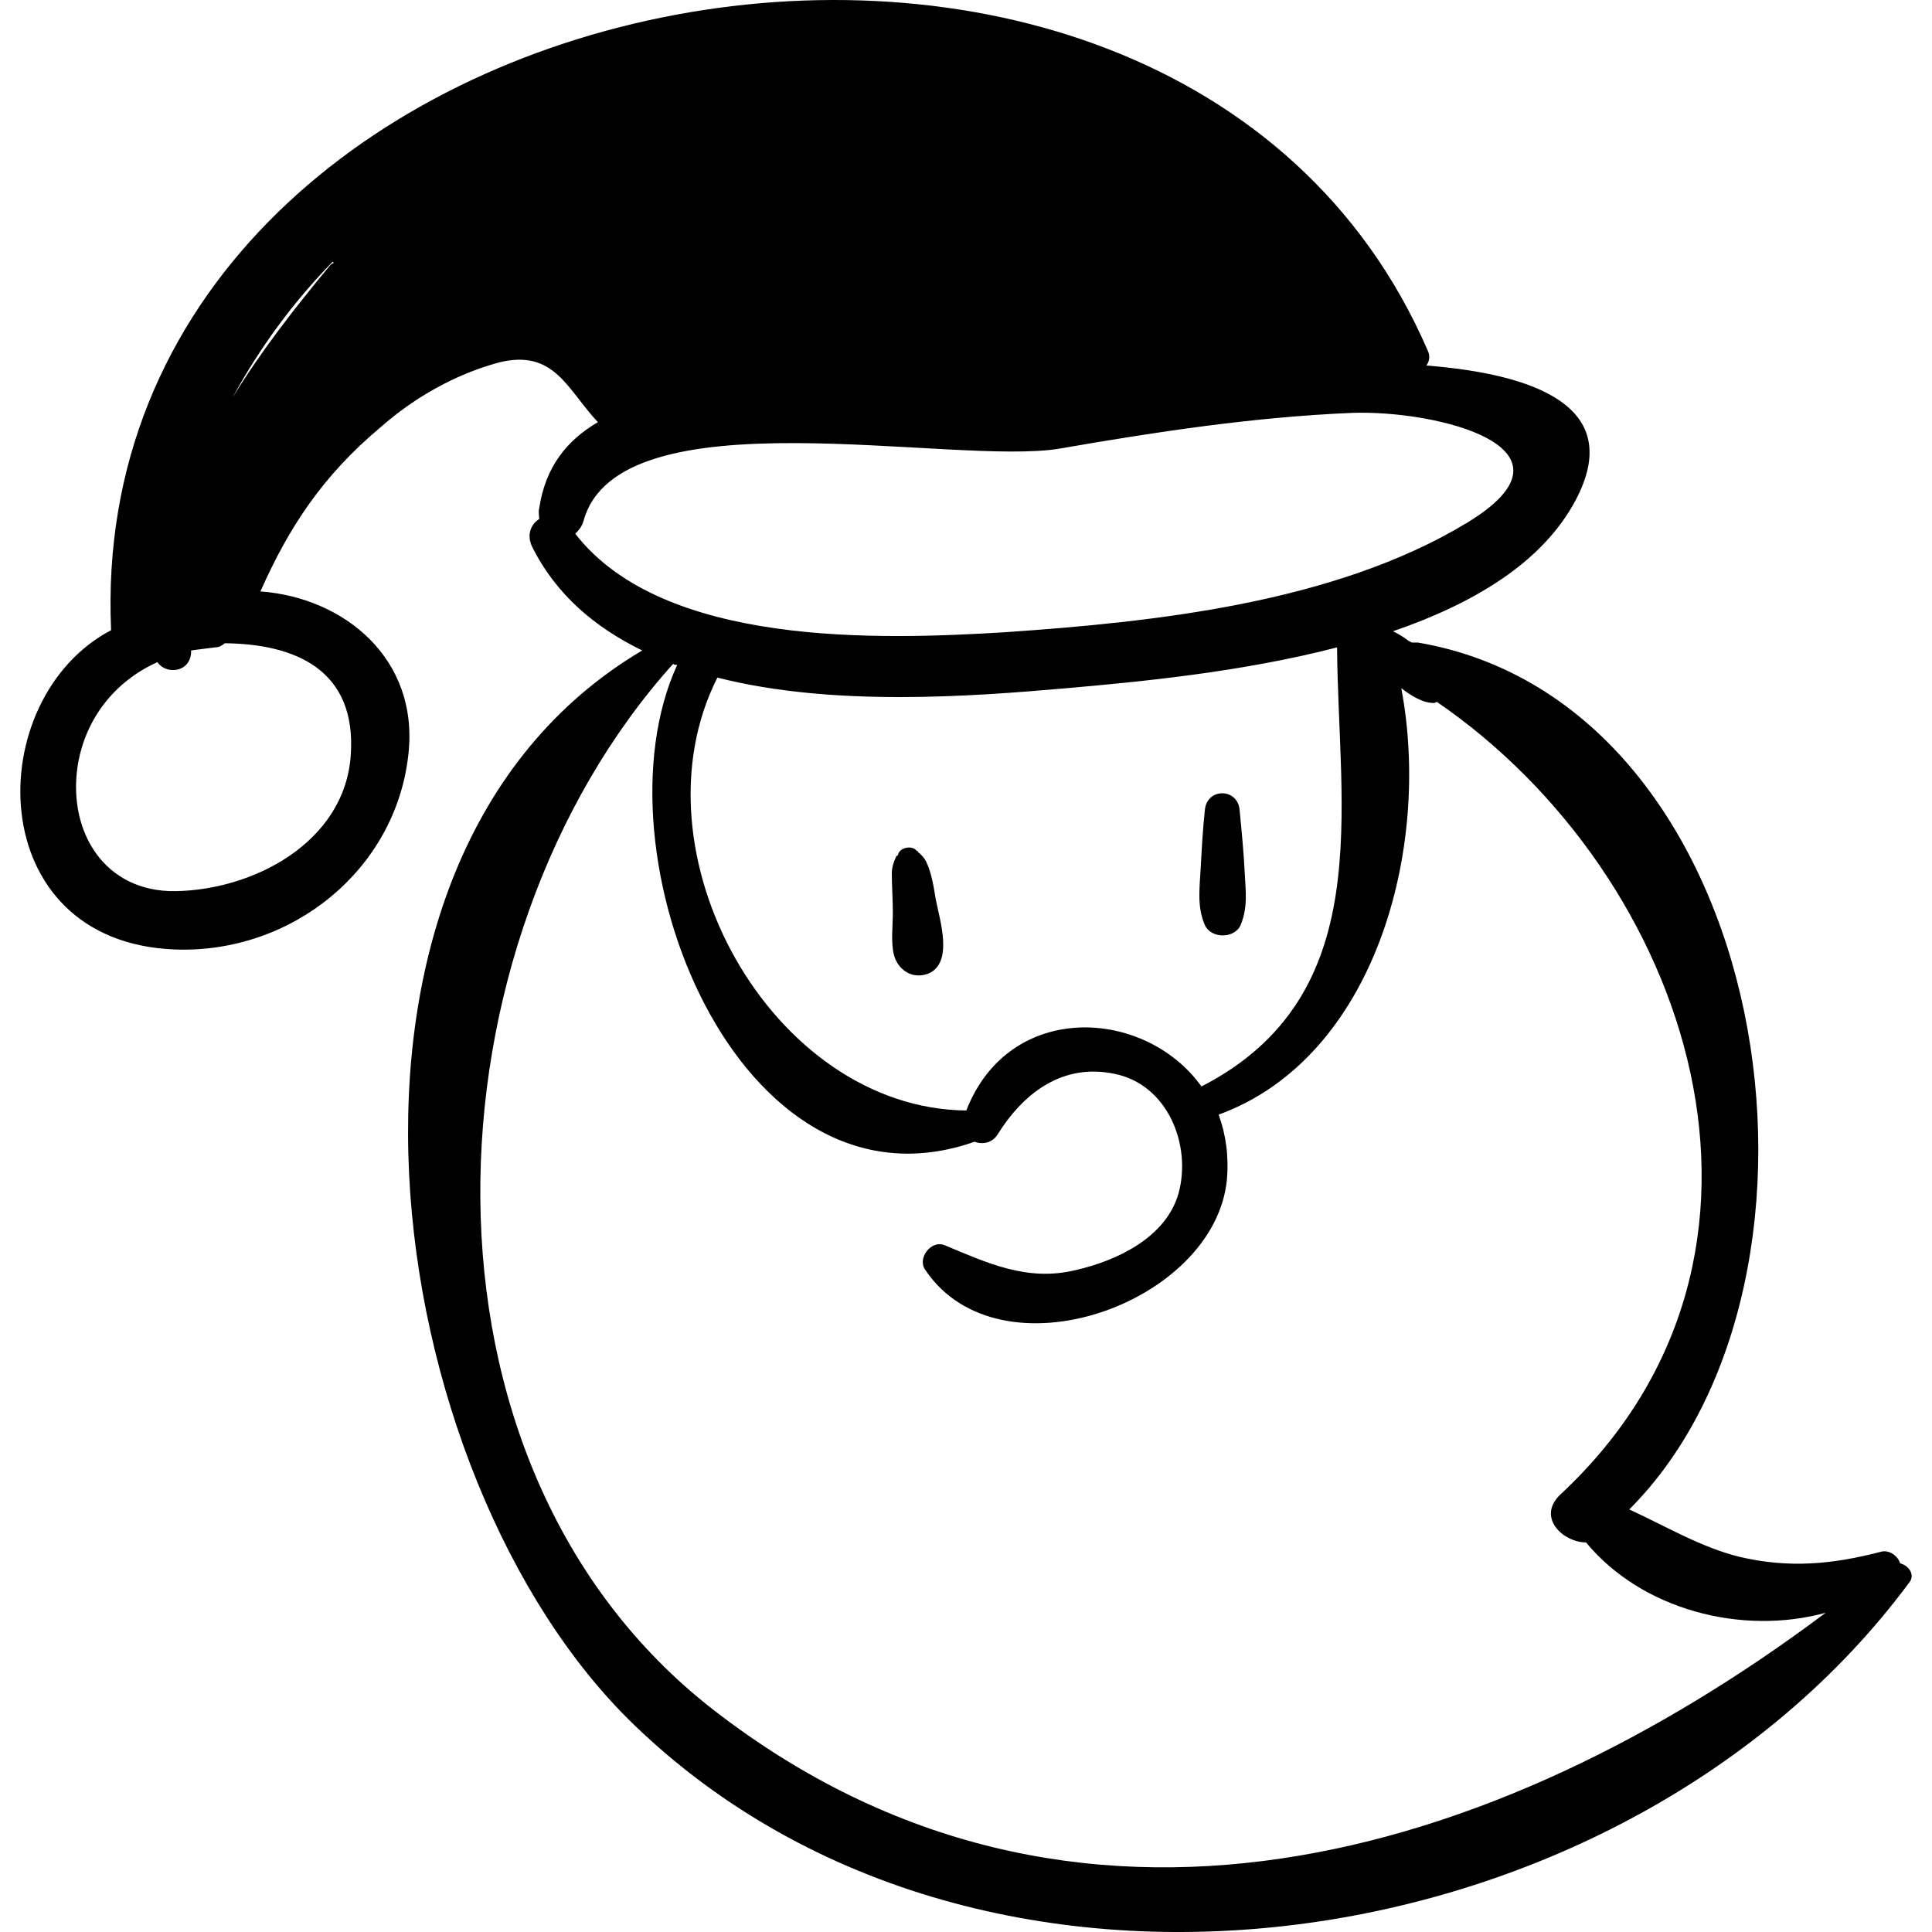 <?xml version="1.0" encoding="iso-8859-1"?>
<!-- Uploaded to: SVG Repo, www.svgrepo.com, Generator: SVG Repo Mixer Tools -->
<!DOCTYPE svg PUBLIC "-//W3C//DTD SVG 1.1//EN" "http://www.w3.org/Graphics/SVG/1.1/DTD/svg11.dtd">
<svg fill="#000000" version="1.1" id="Capa_1" xmlns="http://www.w3.org/2000/svg" xmlns:xlink="http://www.w3.org/1999/xlink" 
	 width="800px" height="800px" viewBox="0 0 562.745 562.745"
	 xml:space="preserve">
<g>
	<g>
		<path d="M553.46,455.365c-0.6-2.1-3.1-4-5.5-3.4c-14.1,3.7-26.899,4.9-41.3,1.5c-11.3-2.8-21.399-8.899-32.1-13.8
			c67.6-67.6,42.2-234.7-61.5-252.5c-0.601,0-1.2,0-1.8,0c-0.601-0.3-1.2-0.6-1.5-0.9c-1.2-0.9-2.801-1.8-4-2.4
			c23.3-8,43.5-19.9,53.199-38.2c14.4-27.2-11.899-36.7-43.5-39.2c0.9-1.2,1.2-2.8,0.301-4.6c-75.301-173.2-392-112-383.4,81.7
			c-37.9,19.9-37.9,90.9,18.7,93c34,1.2,64.3-23.3,67.9-56.9c3.1-27.8-18.7-45.6-43.1-47.4c8.3-18.7,18.1-33.7,35.2-48
			c9.8-8.6,21.7-15.3,34.3-18.7c16.2-4,19.9,8,28.8,17.4c-8.9,5.2-15.3,12.9-17.1,25.1c-0.3,1.2,0,2.1,0,3.1c-2.4,1.5-3.7,4.6-2.1,8
			c7,14.1,18.4,23.6,32.1,30.3c-103.3,61.2-77,241.1-2.3,313c102.8,99.101,288.9,69.5,371.2-41.3
			C558.061,458.765,555.96,455.964,553.46,455.365z M102.161,220.065c-1.8,25.4-28.5,39.2-51.1,39.5c-20.5,0.3-31.2-17.1-28.5-36.1
			c2.1-14.1,11-25.1,23.3-30.6c2.4,3.7,9.5,3.1,9.8-2.8c0-0.3,0-0.3,0-0.6c2.1-0.3,4.6-0.6,7-0.9c1.2,0,2.1-0.6,2.8-1.2
			C85.861,187.565,103.961,194.965,102.161,220.065z M96.261,77.165c-10.4,12.5-20.2,25.1-28.5,38.6c8-14.7,17.7-27.8,29.1-39.5
			c0,0,0.3,0,0.3,0.3C97.261,76.565,96.561,76.865,96.261,77.165z M349.96,316.464c-16.5-23-56-25.1-68.5,7
			c-56.9-0.6-98.2-75.3-72.5-126.1c33.7,8.6,74.1,5.5,101.6,3.1c20.5-1.8,50.8-4.6,78.899-11.9
			C389.761,235.965,401.361,290.065,349.96,316.464z M167.561,155.465c0.9-0.9,1.8-1.8,2.4-3.7c10.2-37.6,107.8-15.9,138.7-21.1
			c28.2-4.9,56.601-9.2,85.101-10.4c24.5-0.9,69.8,10.1,33.399,32.1c-38.6,23.3-90.899,28.8-134.6,31.8
			C256.361,186.365,193.261,188.565,167.561,155.465z M207.961,498.165c-92.7-71.899-84.8-223.7-11.9-304.8c0.3,0.3,0.9,0.3,1.2,0.3
			c-25.1,54.5,17.7,163.101,86.6,138.9c2.4,0.899,5.2,0.3,6.7-2.101c7.6-12.199,19-20.8,34-17.699c15.6,3.1,22.6,20.8,18.7,34.899
			c-3.7,12.9-18.101,19.601-30,22.3c-14.101,3.4-25.7-2.1-38.2-7.3c-4-1.5-8,4-5.5,7.3c21.7,32.101,84.2,9.801,87.8-26.3
			c0.6-7-0.3-13.2-2.4-19c45.301-16.5,62.101-77.1,53.2-124.2c2.8,2.1,6.101,4.3,9.5,4.3c0.3,0,0.601-0.3,0.9-0.3
			c73.7,50.5,111.1,160.7,36.1,230.7c-7.3,6.7,0.601,14.101,7.3,14.101c16.2,19.6,45.301,27.199,69.801,20.5
			C435.96,541.665,312.661,579.265,207.961,498.165z"/>
		<path d="M362.561,254.265c-0.3-6.1-0.9-12.2-1.5-18.4c-0.601-6.4-9.5-6.4-10.101,0c-0.6,5.5-0.899,11-1.199,16.5
			c-0.301,6.1-1.2,11.6,1.199,17.1c1.801,4,8.601,4,10.4,0C363.46,264.365,362.861,259.865,362.561,254.265z"/>
		<path d="M272.561,261.965c-0.6-3.7-1.2-7.7-2.8-11c-0.6-1.2-1.5-2.1-2.4-2.8c0-0.3,0-0.3-0.3-0.3c-1.2-1.5-3.7-1.2-4.9,0
			c-0.3,0.3-0.6,0.9-0.6,1.2c-0.3,0.3-0.6,0.3-0.6,0.6c-0.6,1.2-1.2,3.1-1.2,4.6c0,3.7,0.3,7.7,0.3,11.6c0,3.7-0.6,8.6,0.3,12.2
			c1.2,4.6,5.5,7.3,10.1,5.5C277.761,280.365,273.761,268.065,272.561,261.965z"/>
	</g>
</g>
</svg>